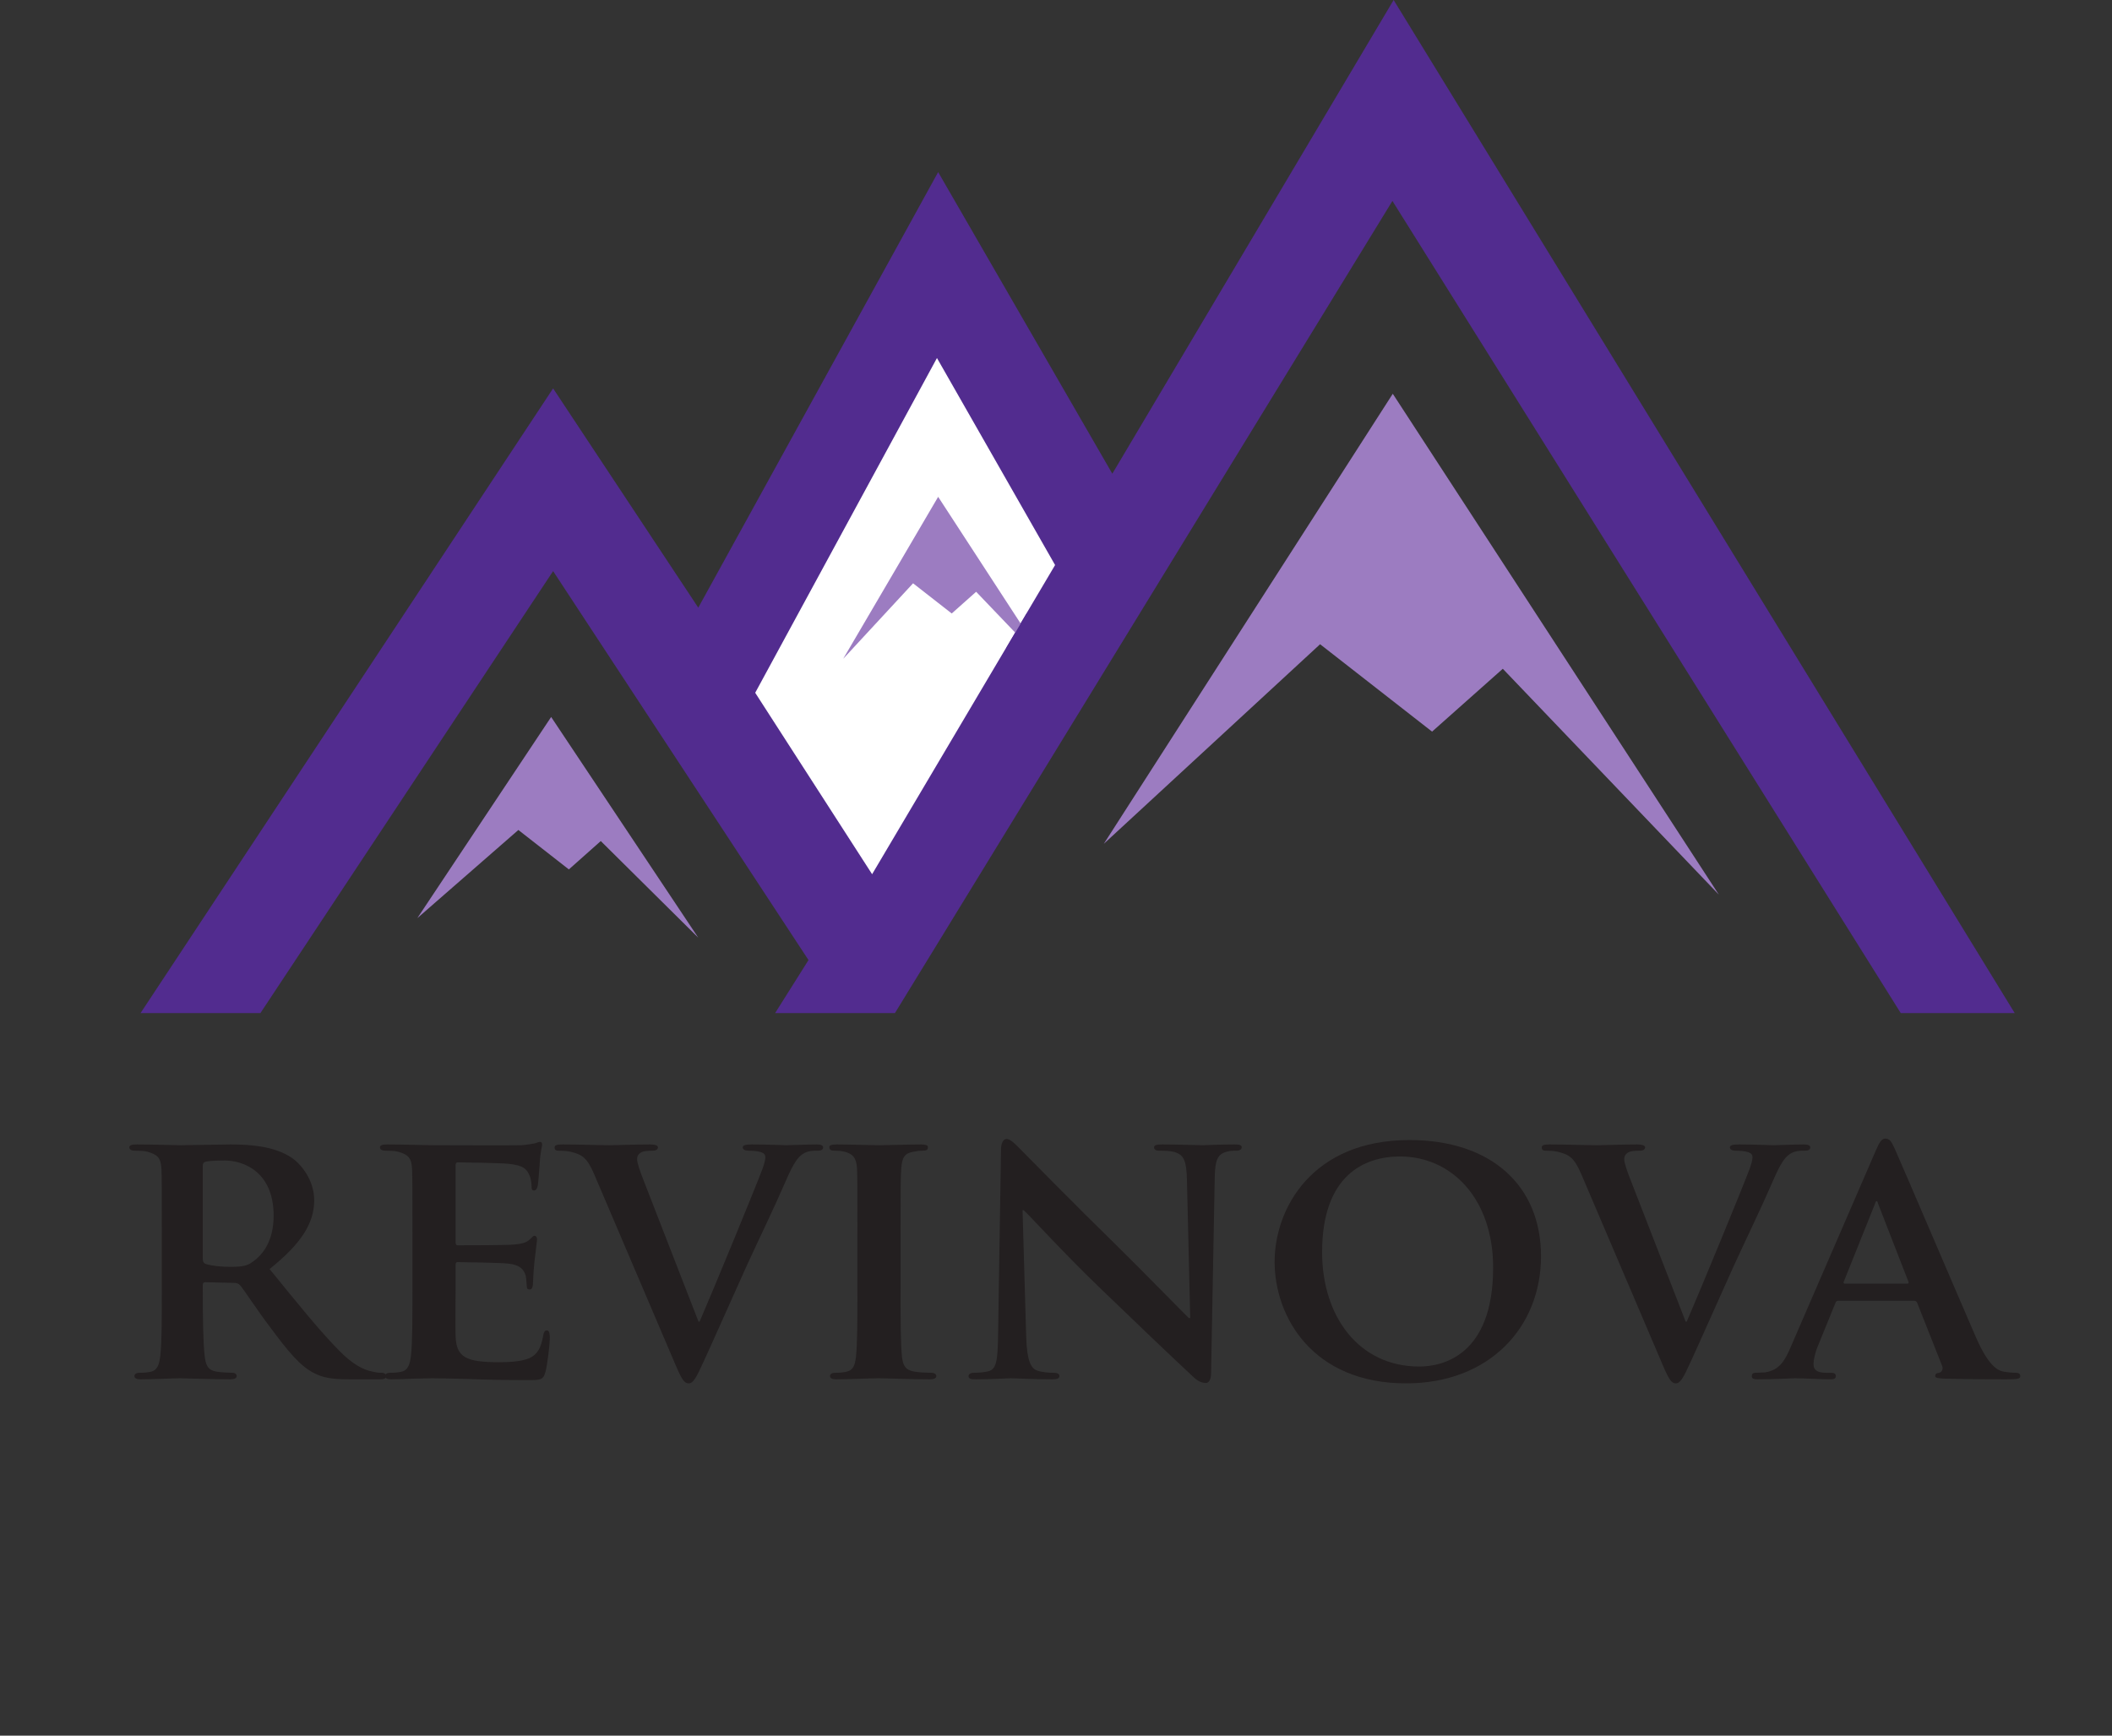 <?xml version="1.0" encoding="UTF-8" standalone="no"?>
<svg
   xmlns:dc="http://purl.org/dc/elements/1.1/"
   xmlns:cc="http://creativecommons.org/ns#"
   xmlns:rdf="http://www.w3.org/1999/02/22-rdf-syntax-ns#"
   xmlns:svg="http://www.w3.org/2000/svg"
   xmlns="http://www.w3.org/2000/svg"
   xmlns:xlink="http://www.w3.org/1999/xlink"
   xmlns:sodipodi="http://sodipodi.sourceforge.net/DTD/sodipodi-0.dtd"
   xmlns:inkscape="http://www.inkscape.org/namespaces/inkscape"
   inkscape:version="1.0 (1.0+r73+1)"
   sodipodi:docname="revinova.svg"
   id="svg73"
   version="1.2"
   viewBox="0 0 433.57 356.32"
   height="356.32pt"
   width="433.57pt">
  <rect x="0" y="0" width="433.57" height="356.32" fill="#333333" stroke="none"/>
  <sodipodi:namedview
     inkscape:current-layer="svg73"
     inkscape:window-maximized="0"
     inkscape:window-y="22"
     inkscape:window-x="37"
     inkscape:cy="237.54667"
     inkscape:cx="289.04667"
     inkscape:zoom="1.8958876"
     showgrid="false"
     id="namedview75"
     inkscape:window-height="1077"
     inkscape:window-width="1908"
     inkscape:pageshadow="2"
     inkscape:pageopacity="0"
     guidetolerance="10"
     gridtolerance="10"
     objecttolerance="10"
     borderopacity="1"
     bordercolor="#666666"
     pagecolor="#ffffff" />
  <defs
     id="defs28">
    <g
       id="g26">
      <symbol
         id="glyph0-0"
         overflow="visible">
        <path
           id="path2"
           d="M 0 0 L 37.5 0 L 37.5 -52.5 L 0 -52.5 Z M 18.75 -29.625 L 6 -48.75 L 31.5 -48.75 Z M 21 -26.25 L 33.75 -45.375 L 33.75 -7.125 Z M 6 -3.75 L 18.75 -22.875 L 31.5 -3.75 Z M 3.75 -45.375 L 16.5 -26.25 L 3.75 -7.125 Z M 3.75 -45.375 "
           style="stroke:none;" />
      </symbol>
      <symbol
         id="glyph0-1"
         overflow="visible">
        <path
           id="path5"
           d="M 10.797 -18.297 C 10.797 -12.453 10.797 -7.422 10.5 -4.719 C 10.281 -2.844 9.906 -1.656 8.547 -1.344 C 7.953 -1.203 7.203 -1.125 6.219 -1.125 C 5.406 -1.125 5.172 -0.75 5.172 -0.453 C 5.172 0 5.625 0.219 6.453 0.219 C 9.078 0.219 13.281 0 14.547 0 C 15.531 0 21 0.219 24.828 0.219 C 25.656 0.219 26.172 0 26.172 -0.453 C 26.172 -0.75 25.875 -1.125 25.344 -1.125 C 24.531 -1.125 23.094 -1.203 22.125 -1.344 C 20.094 -1.656 19.797 -2.844 19.578 -4.719 C 19.281 -7.422 19.203 -12.375 19.203 -18.297 L 19.203 -19.203 C 19.203 -19.578 19.422 -19.719 19.719 -19.719 L 25.656 -19.578 C 26.094 -19.578 26.469 -19.5 26.844 -19.125 C 27.672 -18.156 30.453 -13.875 33.078 -10.422 C 36.75 -5.469 39.219 -2.469 42.078 -1.047 C 43.797 -0.156 45.594 0.219 49.281 0.219 L 55.578 0.219 C 56.406 0.219 56.844 0.078 56.844 -0.453 C 56.844 -0.75 56.547 -1.125 56.031 -1.125 C 55.5 -1.125 55.125 -1.125 54.453 -1.281 C 53.406 -1.5 51.078 -1.797 47.406 -5.469 C 43.422 -9.453 38.781 -15.219 32.922 -22.422 C 39.375 -27.594 42.078 -31.797 42.078 -36.531 C 42.078 -40.797 39.297 -44.031 37.422 -45.297 C 33.906 -47.625 29.094 -48 24.906 -48 C 22.875 -48 16.875 -47.844 14.625 -47.844 C 13.281 -47.844 9.078 -48 5.625 -48 C 4.656 -48 4.125 -47.844 4.125 -47.406 C 4.125 -46.953 4.578 -46.719 5.25 -46.719 C 6.219 -46.719 7.344 -46.656 7.875 -46.5 C 9.969 -45.906 10.578 -45.219 10.719 -43.047 C 10.797 -41.031 10.797 -39.219 10.797 -29.547 Z M 19.203 -43.578 C 19.203 -44.094 19.344 -44.328 19.797 -44.469 C 20.469 -44.625 22.047 -44.703 23.703 -44.703 C 27.594 -44.703 33.75 -42.375 33.75 -33.375 C 33.75 -28.125 31.5 -25.344 29.469 -23.922 C 28.344 -23.094 27.453 -22.875 24.828 -22.875 C 23.172 -22.875 21.219 -23.031 19.797 -23.469 C 19.344 -23.703 19.203 -23.922 19.203 -24.594 Z M 19.203 -43.578 "
           style="stroke:none;" />
      </symbol>
      <symbol
         id="glyph0-2"
         overflow="visible">
        <path
           id="path8"
           d="M 10.797 -18.297 C 10.797 -12.453 10.797 -7.422 10.5 -4.719 C 10.281 -2.844 9.906 -1.656 8.547 -1.344 C 7.953 -1.203 7.203 -1.125 6.219 -1.125 C 5.406 -1.125 5.172 -0.75 5.172 -0.453 C 5.172 0 5.625 0.219 6.453 0.219 C 7.797 0.219 9.453 0.156 11.031 0.078 C 12.594 0.078 14.031 0 14.781 0 C 16.719 0 19.203 0.078 22.422 0.156 C 25.656 0.297 29.625 0.375 34.578 0.375 C 37.047 0.375 37.656 0.375 38.094 -1.281 C 38.469 -2.547 39 -6.906 39 -8.328 C 39 -9 38.922 -9.828 38.406 -9.828 C 37.953 -9.828 37.797 -9.531 37.656 -8.844 C 37.203 -6.219 36.453 -4.875 34.797 -4.125 C 33.078 -3.375 30.297 -3.297 28.578 -3.297 C 21.828 -3.297 19.797 -4.281 19.656 -8.625 C 19.578 -10.5 19.656 -15.906 19.656 -18.078 L 19.656 -23.172 C 19.656 -23.547 19.719 -23.844 20.031 -23.844 C 21.672 -23.844 29.172 -23.703 30.375 -23.547 C 32.844 -23.328 33.672 -22.344 34.047 -21.078 C 34.203 -20.25 34.203 -19.422 34.281 -18.75 C 34.281 -18.453 34.422 -18.219 34.875 -18.219 C 35.469 -18.219 35.547 -19.125 35.547 -19.656 C 35.547 -20.094 35.703 -22.656 35.844 -23.922 C 36.219 -27.156 36.375 -28.203 36.375 -28.578 C 36.375 -28.953 36.156 -29.25 35.844 -29.25 C 35.547 -29.25 35.328 -28.875 34.797 -28.422 C 34.125 -27.828 33.219 -27.594 31.656 -27.453 C 30.156 -27.297 21.594 -27.297 20.094 -27.297 C 19.719 -27.297 19.656 -27.594 19.656 -27.969 L 19.656 -43.719 C 19.656 -44.094 19.797 -44.328 20.094 -44.328 C 21.453 -44.328 29.328 -44.172 30.453 -44.031 C 33.75 -43.719 34.281 -42.828 34.797 -41.703 C 35.172 -40.953 35.25 -39.828 35.25 -39.375 C 35.25 -38.844 35.328 -38.547 35.781 -38.547 C 36.297 -38.547 36.453 -39.297 36.531 -39.594 C 36.672 -40.344 36.828 -43.125 36.906 -43.797 C 37.047 -46.719 37.422 -47.469 37.422 -47.922 C 37.422 -48.219 37.344 -48.531 36.969 -48.531 C 36.672 -48.531 36.297 -48.297 35.922 -48.219 C 35.406 -48.156 34.344 -47.922 33.156 -47.844 C 31.875 -47.781 17.25 -47.844 15.156 -47.844 C 13.281 -47.844 9.078 -48 5.625 -48 C 4.656 -48 4.125 -47.844 4.125 -47.406 C 4.125 -46.953 4.578 -46.719 5.25 -46.719 C 6.219 -46.719 7.344 -46.656 7.875 -46.5 C 9.969 -45.906 10.578 -45.219 10.719 -43.047 C 10.797 -41.031 10.797 -39.219 10.797 -29.547 Z M 10.797 -18.297 "
           style="stroke:none;" />
      </symbol>
      <symbol
         id="glyph0-3"
         overflow="visible">
        <path
           id="path11"
           d="M 21.219 -2.781 C 22.5 0.219 23.031 1.047 23.922 1.047 C 24.828 1.047 25.422 0.078 27.078 -3.594 C 28.578 -6.828 31.656 -13.797 35.844 -23.094 C 39.453 -30.906 41.172 -34.344 43.797 -40.344 C 45.531 -44.406 46.422 -45.375 47.25 -45.969 C 48.375 -46.797 49.797 -46.719 50.469 -46.719 C 51.156 -46.719 51.531 -46.953 51.531 -47.406 C 51.531 -47.844 51 -48 50.172 -48 C 48.156 -48 45.078 -47.844 43.953 -47.844 C 43.125 -47.844 40.203 -48 36.906 -48 C 35.625 -48 35.031 -47.844 35.031 -47.406 C 35.031 -46.953 35.547 -46.719 36.156 -46.719 C 36.969 -46.719 38.031 -46.656 38.781 -46.422 C 39.375 -46.203 39.672 -45.969 39.672 -45.297 C 39.672 -44.781 39.375 -43.797 39.078 -42.969 C 37.5 -38.781 29.031 -18.219 26.172 -11.625 L 25.953 -11.625 L 14.844 -40.203 C 13.953 -42.453 13.344 -44.172 13.344 -45 C 13.344 -45.594 13.578 -45.969 14.031 -46.281 C 14.547 -46.656 15.531 -46.719 16.578 -46.719 C 17.172 -46.719 17.625 -46.953 17.625 -47.406 C 17.625 -47.844 16.875 -48 16.047 -48 C 12.75 -48 9.297 -47.844 7.656 -47.844 C 5.328 -47.844 1.578 -48 -1.953 -48 C -2.922 -48 -3.594 -47.922 -3.594 -47.406 C -3.594 -47.031 -3.453 -46.719 -2.844 -46.719 C -2.328 -46.719 -1.281 -46.719 -0.297 -46.5 C 2.094 -45.906 3.078 -45.297 4.578 -41.781 Z M 21.219 -2.781 "
           style="stroke:none;" />
      </symbol>
      <symbol
         id="glyph0-4"
         overflow="visible">
        <path
           id="path14"
           d="M 10.797 -18.297 C 10.797 -12.156 10.797 -7.047 10.5 -4.422 C 10.281 -2.547 9.906 -1.656 8.547 -1.344 C 7.953 -1.203 7.203 -1.125 6.219 -1.125 C 5.406 -1.125 5.172 -0.75 5.172 -0.453 C 5.172 0 5.625 0.219 6.453 0.219 C 9.078 0.219 13.578 0 15.078 0 C 16.875 0 21.375 0.219 25.719 0.219 C 26.469 0.219 27 0 27 -0.453 C 27 -0.75 26.703 -1.125 25.953 -1.125 C 24.969 -1.125 23.469 -1.203 22.578 -1.344 C 20.625 -1.656 20.172 -2.625 19.953 -4.344 C 19.656 -7.047 19.656 -12.156 19.656 -18.297 L 19.656 -29.547 C 19.656 -39.219 19.656 -41.031 19.797 -43.047 C 19.953 -45.297 20.469 -46.203 22.281 -46.5 C 23.031 -46.656 23.547 -46.719 24.219 -46.719 C 24.906 -46.719 25.281 -46.875 25.281 -47.469 C 25.281 -47.844 24.75 -48 23.922 -48 C 21.375 -48 17.094 -47.844 15.453 -47.844 C 13.578 -47.844 9.078 -48 6.594 -48 C 5.547 -48 5.031 -47.844 5.031 -47.469 C 5.031 -46.875 5.406 -46.719 6.078 -46.719 C 6.906 -46.719 7.719 -46.656 8.469 -46.422 C 9.906 -45.969 10.578 -45.219 10.719 -43.047 C 10.797 -41.031 10.797 -39.219 10.797 -29.547 Z M 10.797 -18.297 "
           style="stroke:none;" />
      </symbol>
      <symbol
         id="glyph0-5"
         overflow="visible">
        <path
           id="path17"
           d="M 14.172 -34.5 L 14.406 -34.5 C 15.672 -33.375 22.656 -25.656 29.844 -18.75 C 36.75 -12.078 45 -4.203 49.125 -0.375 C 49.797 0.297 50.703 0.969 51.828 0.969 C 52.344 0.969 52.875 0.375 52.875 -1.047 L 53.625 -41.25 C 53.703 -44.844 54.219 -45.969 56.031 -46.5 C 56.844 -46.719 57.375 -46.719 58.047 -46.719 C 58.797 -46.719 59.172 -47.031 59.172 -47.406 C 59.172 -47.922 58.578 -48 57.672 -48 C 54.453 -48 51.969 -47.844 51.219 -47.844 C 49.797 -47.844 46.281 -48 42.828 -48 C 41.844 -48 41.172 -47.922 41.172 -47.406 C 41.172 -47.031 41.406 -46.719 42.219 -46.719 C 43.125 -46.719 44.703 -46.719 45.672 -46.344 C 47.25 -45.75 47.844 -44.625 47.922 -40.719 L 48.594 -12.375 L 48.297 -12.375 C 47.328 -13.281 38.547 -22.281 34.047 -26.703 C 24.453 -36.078 14.547 -46.203 13.719 -47.031 C 12.594 -48.156 11.703 -49.125 10.875 -49.125 C 10.203 -49.125 9.75 -48.219 9.75 -46.953 L 9.156 -9.156 C 9.078 -3.594 8.844 -1.875 7.125 -1.422 C 6.219 -1.203 5.031 -1.125 4.125 -1.125 C 3.531 -1.125 3.078 -0.828 3.078 -0.453 C 3.078 0.156 3.672 0.219 4.578 0.219 C 7.953 0.219 11.094 0 11.703 0 C 12.906 0 15.969 0.219 20.25 0.219 C 21.156 0.219 21.75 0.078 21.75 -0.453 C 21.75 -0.828 21.375 -1.125 20.625 -1.125 C 19.578 -1.125 18.297 -1.203 17.172 -1.578 C 15.906 -2.031 15.078 -3.531 14.922 -8.469 Z M 14.172 -34.5 "
           style="stroke:none;" />
      </symbol>
      <symbol
         id="glyph0-6"
         overflow="visible">
        <path
           id="path20"
           d="M 30.594 1.047 C 47.625 1.047 58.281 -10.422 58.281 -25.047 C 58.281 -39.672 47.922 -48.906 31.281 -48.906 C 11.25 -48.906 3.594 -34.797 3.594 -23.922 C 3.594 -12.594 11.406 1.047 30.594 1.047 Z M 33.297 -2.406 C 20.844 -2.406 13.344 -12.75 13.344 -25.875 C 13.344 -41.625 21.969 -45.531 29.328 -45.531 C 39.969 -45.531 48.453 -36.828 48.453 -22.719 C 48.453 -4.578 37.953 -2.406 33.297 -2.406 Z M 33.297 -2.406 "
           style="stroke:none;" />
      </symbol>
      <symbol
         id="glyph0-7"
         overflow="visible">
        <path
           id="path23"
           d="M 29.172 -15.906 C 29.469 -15.906 29.703 -15.828 29.844 -15.453 L 34.953 -2.547 C 35.25 -1.797 34.797 -1.203 34.344 -1.125 C 33.672 -1.047 33.531 -0.828 33.531 -0.453 C 33.531 0 34.281 0 35.469 0.078 C 41.031 0.219 45.828 0.219 48.156 0.219 C 50.625 0.219 51 0.078 51 -0.453 C 51 -0.906 50.703 -1.125 50.094 -1.125 C 49.344 -1.125 48.594 -1.203 47.625 -1.344 C 46.422 -1.578 44.547 -2.406 42 -8.172 C 37.797 -17.844 26.781 -43.656 25.203 -47.172 C 24.531 -48.594 24.219 -49.203 23.25 -49.203 C 22.578 -49.203 22.047 -48.453 21.297 -46.656 L 4.047 -6.828 C 2.703 -3.594 1.578 -1.656 -1.422 -1.203 C -2.031 -1.203 -2.781 -1.125 -3.375 -1.125 C -3.906 -1.125 -4.125 -0.828 -4.125 -0.453 C -4.125 0.078 -3.75 0.219 -2.922 0.219 C 0.531 0.219 4.047 0 4.719 0 C 6.828 0 9.906 0.219 12.078 0.219 C 12.75 0.219 13.125 0.078 13.125 -0.453 C 13.125 -0.828 12.969 -1.125 12.156 -1.125 L 11.172 -1.125 C 9.156 -1.125 8.547 -1.797 8.547 -2.922 C 8.547 -3.672 8.844 -5.25 9.531 -6.828 L 13.047 -15.453 C 13.203 -15.828 13.281 -15.906 13.656 -15.906 Z M 15 -19.422 C 14.781 -19.422 14.625 -19.578 14.781 -19.875 L 21.156 -35.781 C 21.219 -36 21.297 -36.375 21.531 -36.375 C 21.672 -36.375 21.75 -36 21.828 -35.781 L 28.047 -19.797 C 28.125 -19.578 28.047 -19.422 27.75 -19.422 Z M 15 -19.422 "
           style="stroke:none;" />
      </symbol>
    </g>
  </defs>
  <g
     id="surface5594">
    <path
       id="path30"
       d="M 28.855 207.984 L 113.547 79.738 L 143.348 124.75 L 192.594 35.332 L 228.348 97.25 L 286.098 0 L 413.598 207.984 L 390.203 207.984 L 285.848 41.25 L 183.719 207.984 L 159.121 207.984 L 165.977 197.098 L 113.547 117.246 L 53.457 207.984 L 28.855 207.984 "
       style=" stroke:none;fill-rule:nonzero;fill:rgb(32.169%,17.563%,56.009%);fill-opacity:1;" />
    <path
       id="path32"
       d="M 192.348 73.5 L 155.035 142.223 L 179.035 179.473 L 216.598 116 L 192.348 73.5 "
       style=" stroke:none;fill-rule:nonzero;fill:rgb(100%,100%,100%);fill-opacity:1;" />
    <path
       id="path34"
       d="M 226.598 173.234 L 285.922 80.84 L 352.867 183.676 L 308.508 137.297 L 293.988 150.199 L 271 132.258 L 226.598 173.234 "
       style=" stroke:none;fill-rule:nonzero;fill:rgb(61.023%,48.692%,75.703%);fill-opacity:1;" />
    <path
       id="path36"
       d="M 85.672 188.492 L 113.145 147.195 L 143.344 192.5 L 123.332 172.664 L 116.781 178.488 L 106.414 170.391 L 85.672 188.492 "
       style=" stroke:none;fill-rule:nonzero;fill:rgb(61.023%,48.692%,75.703%);fill-opacity:1;" />
    <path
       id="path38"
       d="M 173.098 135.25 L 192.594 101.996 L 215.707 137.5 L 200.391 121.488 L 195.379 125.945 L 187.445 119.75 L 173.098 135.25 "
       style=" stroke:none;fill-rule:nonzero;fill:rgb(61.023%,48.692%,75.703%);fill-opacity:1;" />
    <g
       id="g42"
       style="fill:rgb(13.73%,12.16%,12.549%);fill-opacity:1;">
      <use
         id="use40"
         y="282.952"
         x="22.423"
         xlink:href="#glyph0-1" />
    </g>
    <g
       id="g46"
       style="fill:rgb(13.73%,12.16%,12.549%);fill-opacity:1;">
      <use
         id="use44"
         y="282.952"
         x="73.872"
         xlink:href="#glyph0-2" />
    </g>
    <g
       id="g50"
       style="fill:rgb(13.73%,12.16%,12.549%);fill-opacity:1;">
      <use
         id="use48"
         y="282.952"
         x="117.445"
         xlink:href="#glyph0-3" />
    </g>
    <g
       id="g56"
       style="fill:rgb(13.73%,12.16%,12.549%);fill-opacity:1;">
      <use
         id="use52"
         y="282.952"
         x="165.22"
         xlink:href="#glyph0-4" />
      <use
         id="use54"
         y="282.952"
         x="195.745"
         xlink:href="#glyph0-5" />
    </g>
    <g
       id="g60"
       style="fill:rgb(13.73%,12.16%,12.549%);fill-opacity:1;">
      <use
         id="use58"
         y="282.952"
         x="258.07"
         xlink:href="#glyph0-6" />
    </g>
    <g
       id="g64"
       style="fill:rgb(13.73%,12.16%,12.549%);fill-opacity:1;">
      <use
         id="use62"
         y="282.952"
         x="320.094"
         xlink:href="#glyph0-3" />
    </g>
    <g
       id="g68"
       style="fill:rgb(13.73%,12.16%,12.549%);fill-opacity:1;">
      <use
         id="use66"
         y="282.952"
         x="363.744"
         xlink:href="#glyph0-7" />
    </g>
    <path
       id="path70"
       d="M 215.891 138.598 L 206.598 132.988 L 210.793 125.879 L 220.156 131.547 L 215.891 138.598 "
       style=" stroke:none;fill-rule:nonzero;fill:rgb(32.169%,17.563%,56.009%);fill-opacity:1;" />
  </g>
</svg>
